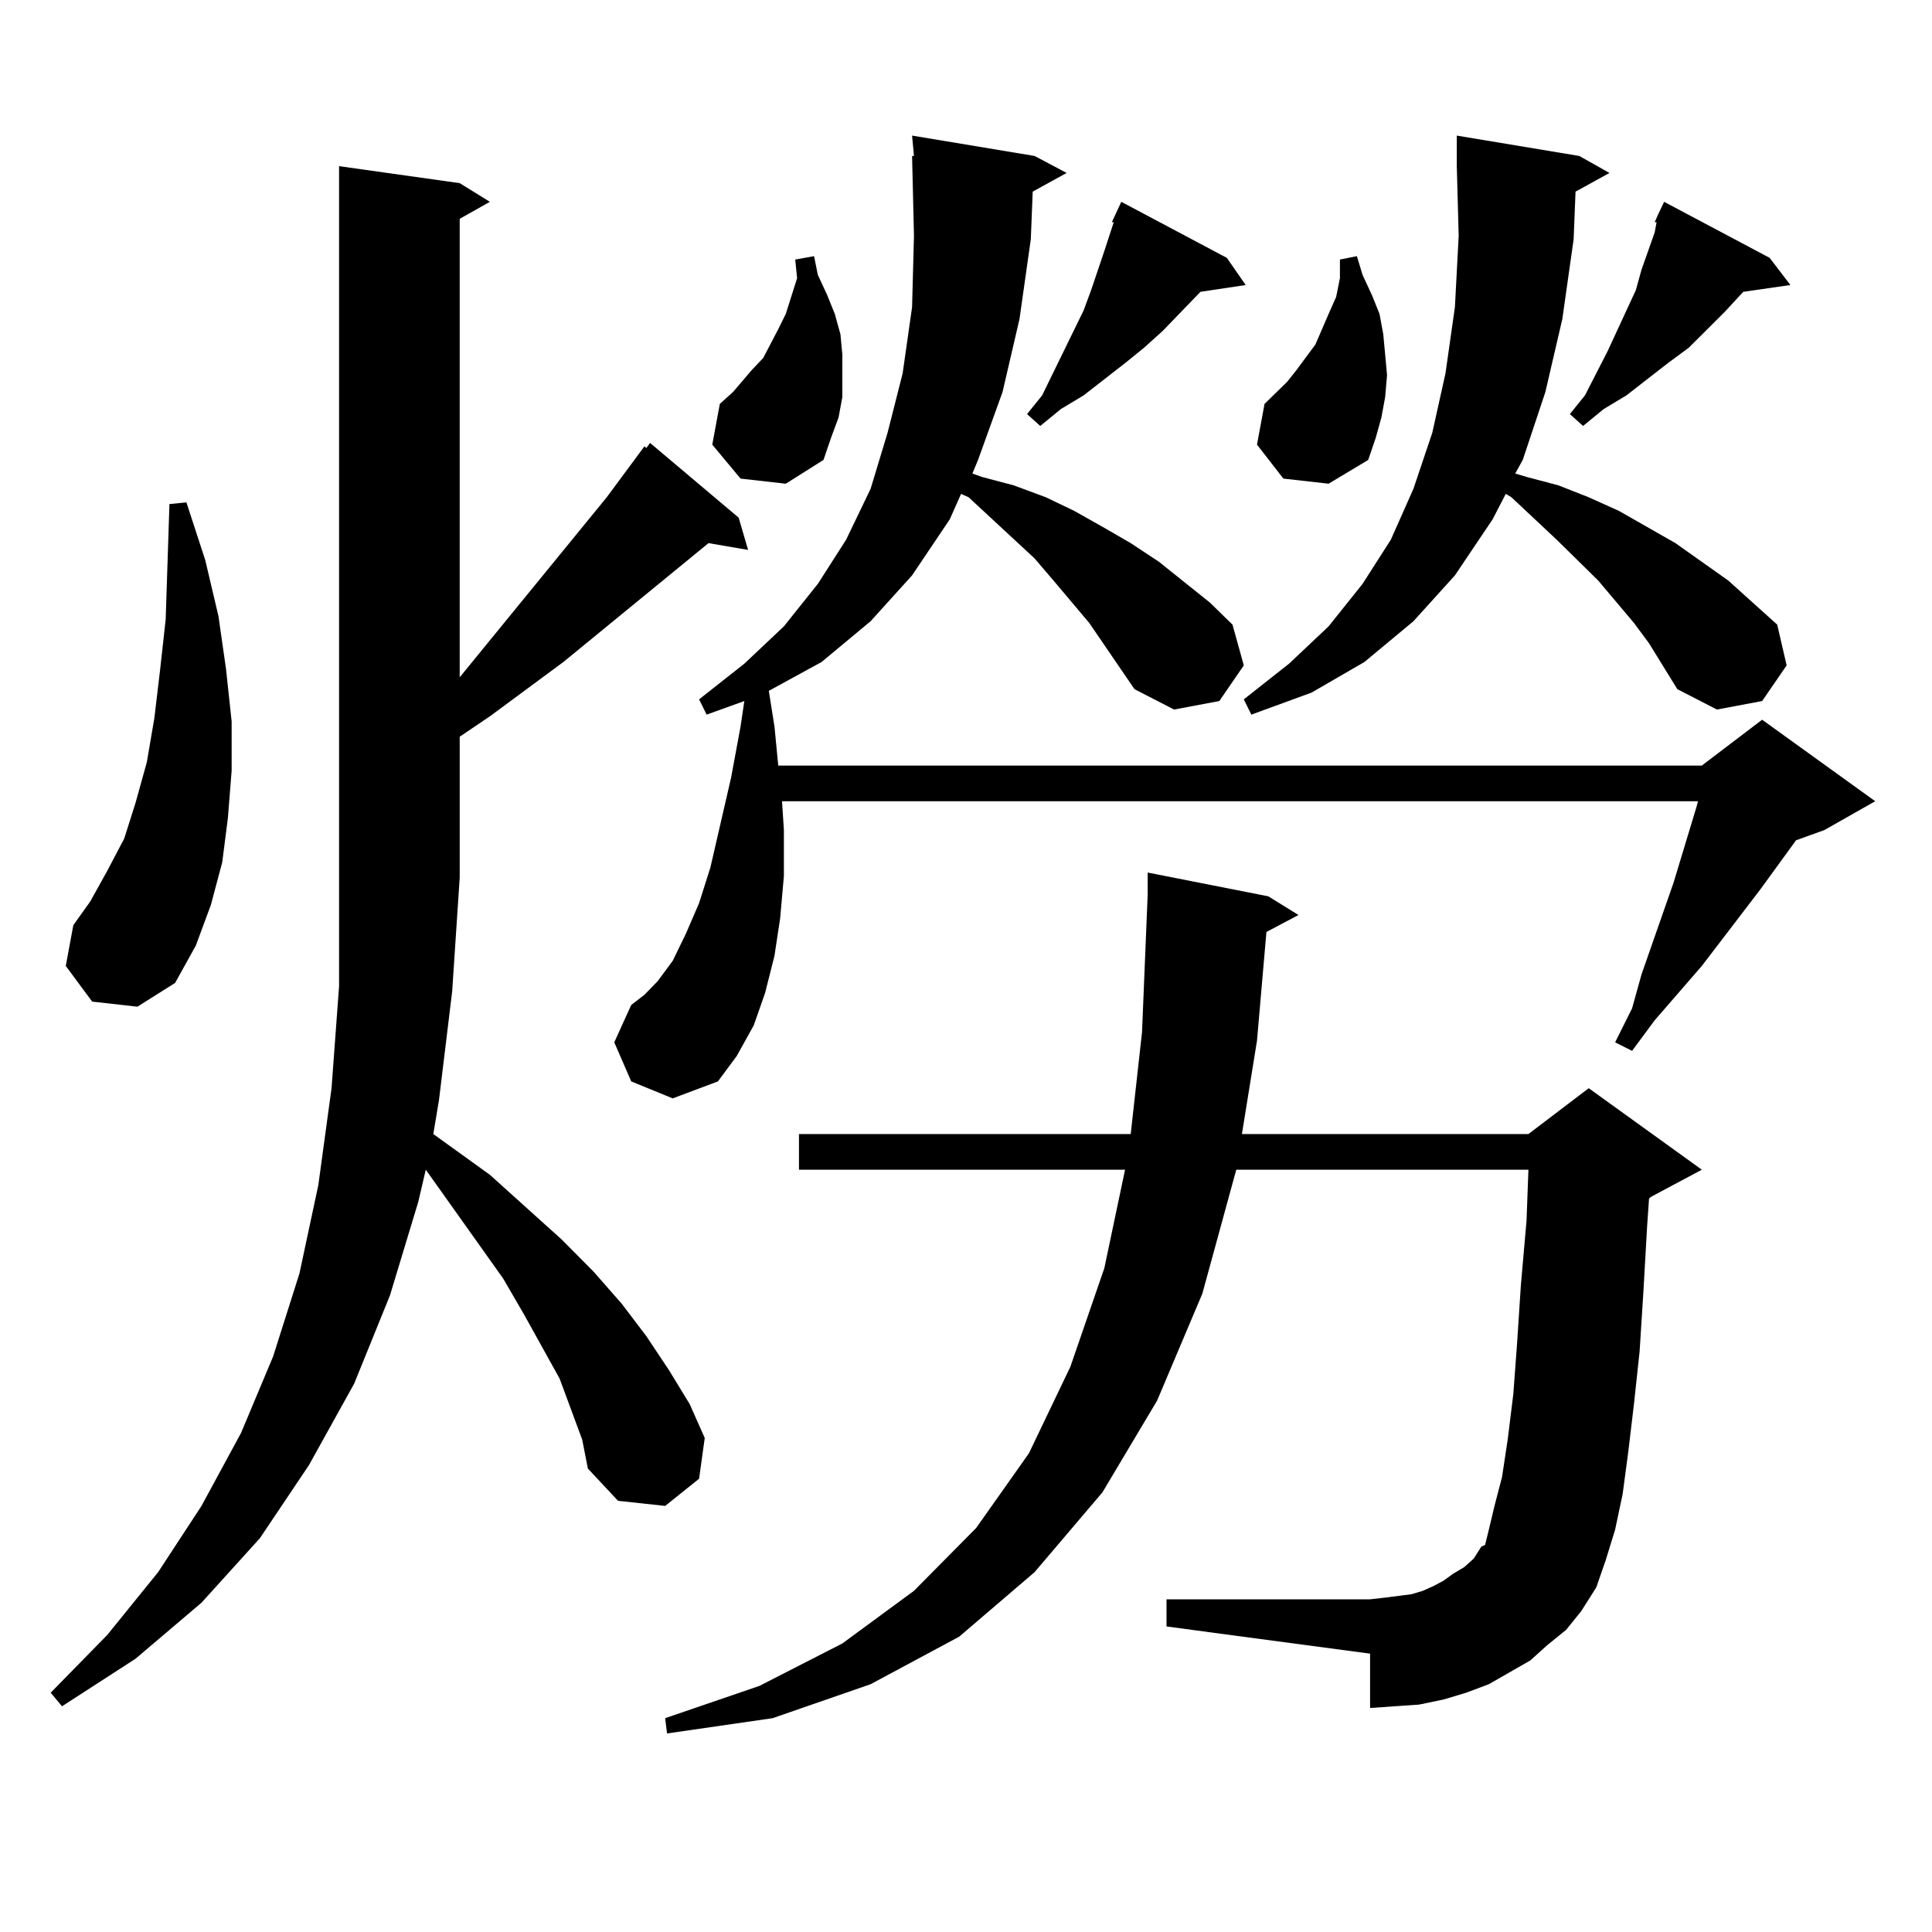 <?xml version="1.0" encoding="utf-8"?>
<!-- Generator: Adobe Illustrator 16.0.0, SVG Export Plug-In . SVG Version: 6.00 Build 0)  -->
<!DOCTYPE svg PUBLIC "-//W3C//DTD SVG 1.1//EN" "http://www.w3.org/Graphics/SVG/1.1/DTD/svg11.dtd">
<svg version="1.1" id="图层_1" xmlns="http://www.w3.org/2000/svg" xmlns:xlink="http://www.w3.org/1999/xlink" x="0px" y="0px"
	 width="1000px" height="1000px" viewBox="0 0 1000 1000" enable-background="new 0 0 1000 1000" xml:space="preserve">
<path d="M295.505,729.363l-5.854-15.82l-18.536-33.398l-10.731-18.457l-39.999-56.25l-3.902,16.699l-14.634,48.34l-18.536,45.703
	l-23.414,42.188l-25.365,37.793l-30.243,33.398l-34.146,29.004l-38.048,24.609l-5.854-7.031l29.268-29.883l26.341-32.52
	l22.438-34.277l20.487-37.793l16.585-39.551l13.658-43.066l9.756-45.703l6.829-50.098l3.902-52.734V86.004l62.438,8.789
	l15.609,9.668l-15.609,8.789v237.305l76.096-93.164l19.512-26.367l0.976,0.879l1.951-2.637l45.853,38.672l4.878,16.699
	l-20.487-3.516l-75.12,61.523l-38.048,28.125l-15.609,10.547v72.949l-3.902,58.887l-6.829,56.25l-2.927,17.578l29.268,21.094
	l37.072,33.398l16.585,16.699l14.634,16.699l12.683,16.699l11.707,17.578l10.731,17.578l7.805,17.578l-2.927,21.094l-17.561,14.063
	l-24.39-2.637l-15.609-16.699l-2.927-14.941L295.505,729.363z M47.706,518.426l-13.658-18.457l3.902-21.094l8.78-12.305l8.78-15.82
	l8.78-16.699l5.854-18.457l5.854-21.094l3.902-22.852l2.927-24.609l2.927-26.367l1.951-59.766l8.78-0.879l9.756,29.883l6.829,29.004
	l3.902,27.246l2.927,27.246v25.488l-1.951,24.609l-2.927,22.852l-5.854,21.973l-7.805,21.094l-10.731,19.336L71.12,521.063
	L47.706,518.426z M587.205,356.707l-23.414-34.277l-18.536-21.973l-9.756-11.426l-34.146-31.641l-3.902-1.758l-5.854,13.184
	l-19.512,29.004l-21.463,23.73l-25.365,21.094l-27.316,14.941l2.927,18.457l1.951,20.215h478.037l31.219-23.73l58.535,42.188
	l-26.341,14.941l-14.634,5.273L911.1,460.418l-30.243,39.551l-24.39,28.125l-11.707,15.82l-8.78-4.395l8.78-17.578l4.878-17.578
	l16.585-47.461l11.707-38.672l0.976-3.516H404.771l0.976,14.941v23.73l-1.951,21.973l-2.927,19.336l-4.878,19.336l-5.854,16.699
	l-8.78,15.82l-9.756,13.184l-23.414,8.789l-21.463-8.789l-8.78-20.215l8.78-19.336l6.829-5.273l6.829-7.031l7.805-10.547
	l6.829-14.063l6.829-15.82l5.854-18.457l10.731-46.582l4.878-26.367l1.951-13.184l-19.512,7.031l-3.902-7.91l23.414-18.457
	l20.487-19.336l17.561-21.973l14.634-22.852l12.683-26.367l8.78-29.004l7.805-30.762l4.878-34.277l0.976-36.914l-0.976-41.309h0.976
	l-0.976-10.547l63.413,10.547l16.585,8.789l-17.561,9.668l-0.976,24.609l-5.854,41.309l-8.78,37.793l-12.683,35.156l-2.927,7.031
	l4.878,1.758l16.585,4.395l16.585,6.152l14.634,7.031l15.609,8.789l13.658,7.91l14.634,9.668l26.341,21.094l11.707,11.426
	l5.854,21.094l-12.683,18.457l-23.414,4.395L587.205,356.707z M800.858,851.531l-8.78,7.91l-10.731,6.152l-10.731,6.152
	l-11.707,4.395l-11.707,3.516l-12.683,2.637l-12.683,0.879l-12.683,0.879v-28.125L603.79,841.863v-14.063h105.363l7.805-0.879
	l6.829-0.879l6.829-0.879l5.854-1.758l5.854-2.637l4.878-2.637l4.878-3.516l5.854-3.516l4.878-4.395l3.902-6.152l1.951-0.879
	l1.951-7.91l2.927-12.305l3.902-14.941l2.927-19.336l2.927-23.73l1.951-26.367l1.951-29.883l2.927-33.398l0.976-26.367H639.887
	l-17.561,64.16l-23.414,55.371L570.62,772.43l-35.121,41.309l-39.023,33.398l-45.853,24.609l-50.73,17.578l-54.633,7.91l-0.976-7.91
	l48.779-16.699l42.926-21.973l37.072-27.246l32.194-32.52l27.316-38.672l21.463-44.824l17.561-50.977l10.731-50.977H413.551V586.98
	h171.703l5.854-52.734l2.927-71.191v-11.426l62.438,12.305l15.609,9.668l-16.585,8.789l-4.878,56.25l-7.805,48.34h148.289
	l31.219-23.73l58.535,42.188L854.516,619.5l-0.976,0.879l-0.976,14.063l-1.951,34.277l-1.951,30.762l-2.927,27.246l-2.927,24.609
	l-2.927,21.973l-3.902,18.457l-4.878,15.82l-4.878,14.063l-7.805,12.305l-7.805,9.668L800.858,851.531z M383.308,247.723
	l-14.634-17.578l3.902-21.094l6.829-6.152l9.756-11.426l5.854-6.152l7.805-14.941l3.902-7.91l5.854-18.457l-0.976-9.668l9.756-1.758
	l1.951,9.668l4.878,10.547l3.902,9.668l2.927,10.547l0.976,10.547v10.547v11.426l-1.951,10.547l-3.902,10.547l-3.902,11.426
	l-19.512,12.305L383.308,247.723z M635.009,133.465l9.756,14.063l-23.414,3.516l-19.512,20.215l-9.756,8.789l-9.756,7.91
	l-21.463,16.699l-11.707,7.031l-10.731,8.789l-6.829-6.152l7.805-9.668l21.463-43.945l3.902-10.547l6.829-20.215l4.878-14.941
	h-0.976l4.878-10.547L635.009,133.465z M853.54,332.977l-7.805-10.547l-18.536-21.973l-21.463-21.094l-23.414-21.973l-2.927-1.758
	l-6.829,13.184l-19.512,29.004l-21.463,23.73l-25.365,21.094l-27.316,15.82l-31.219,11.426l-3.902-7.91l23.414-18.457l20.487-19.336
	l17.561-21.973l14.634-22.852l11.707-26.367l9.756-29.004l6.829-30.762l4.878-34.277l1.951-36.914l-0.976-36.035v-15.82
	l63.413,10.547l15.609,8.789l-17.561,9.668l-0.976,24.609l-5.854,41.309l-8.78,37.793l-11.707,35.156l-3.902,7.031l5.854,1.758
	l16.585,4.395l15.609,6.152l15.609,7.031l29.268,16.699l27.316,19.336l25.365,22.852l4.878,21.094l-12.683,18.457l-23.414,4.395
	l-20.487-10.547L853.54,332.977z M664.276,247.723l-13.658-17.578l3.902-21.094l11.707-11.426l4.878-6.152l9.756-13.184l6.829-15.82
	l3.902-8.789l1.951-9.668v-9.668l8.78-1.758l2.927,9.668l4.878,10.547l3.902,9.668l1.951,10.547l0.976,10.547l0.976,10.547
	l-0.976,11.426l-1.951,10.547l-2.927,10.547l-3.902,11.426l-20.487,12.305L664.276,247.723z M915.978,133.465l10.731,14.063
	l-24.39,3.516l-9.756,10.547l-18.536,18.457l-10.731,7.91l-21.463,16.699l-11.707,7.031l-10.731,8.789l-6.829-6.152l7.805-9.668
	l11.707-22.852l14.634-31.641l2.927-10.547l6.829-19.336l0.976-5.273h-0.976l1.951-4.395l2.927-6.152L915.978,133.465z"/>
</svg>

